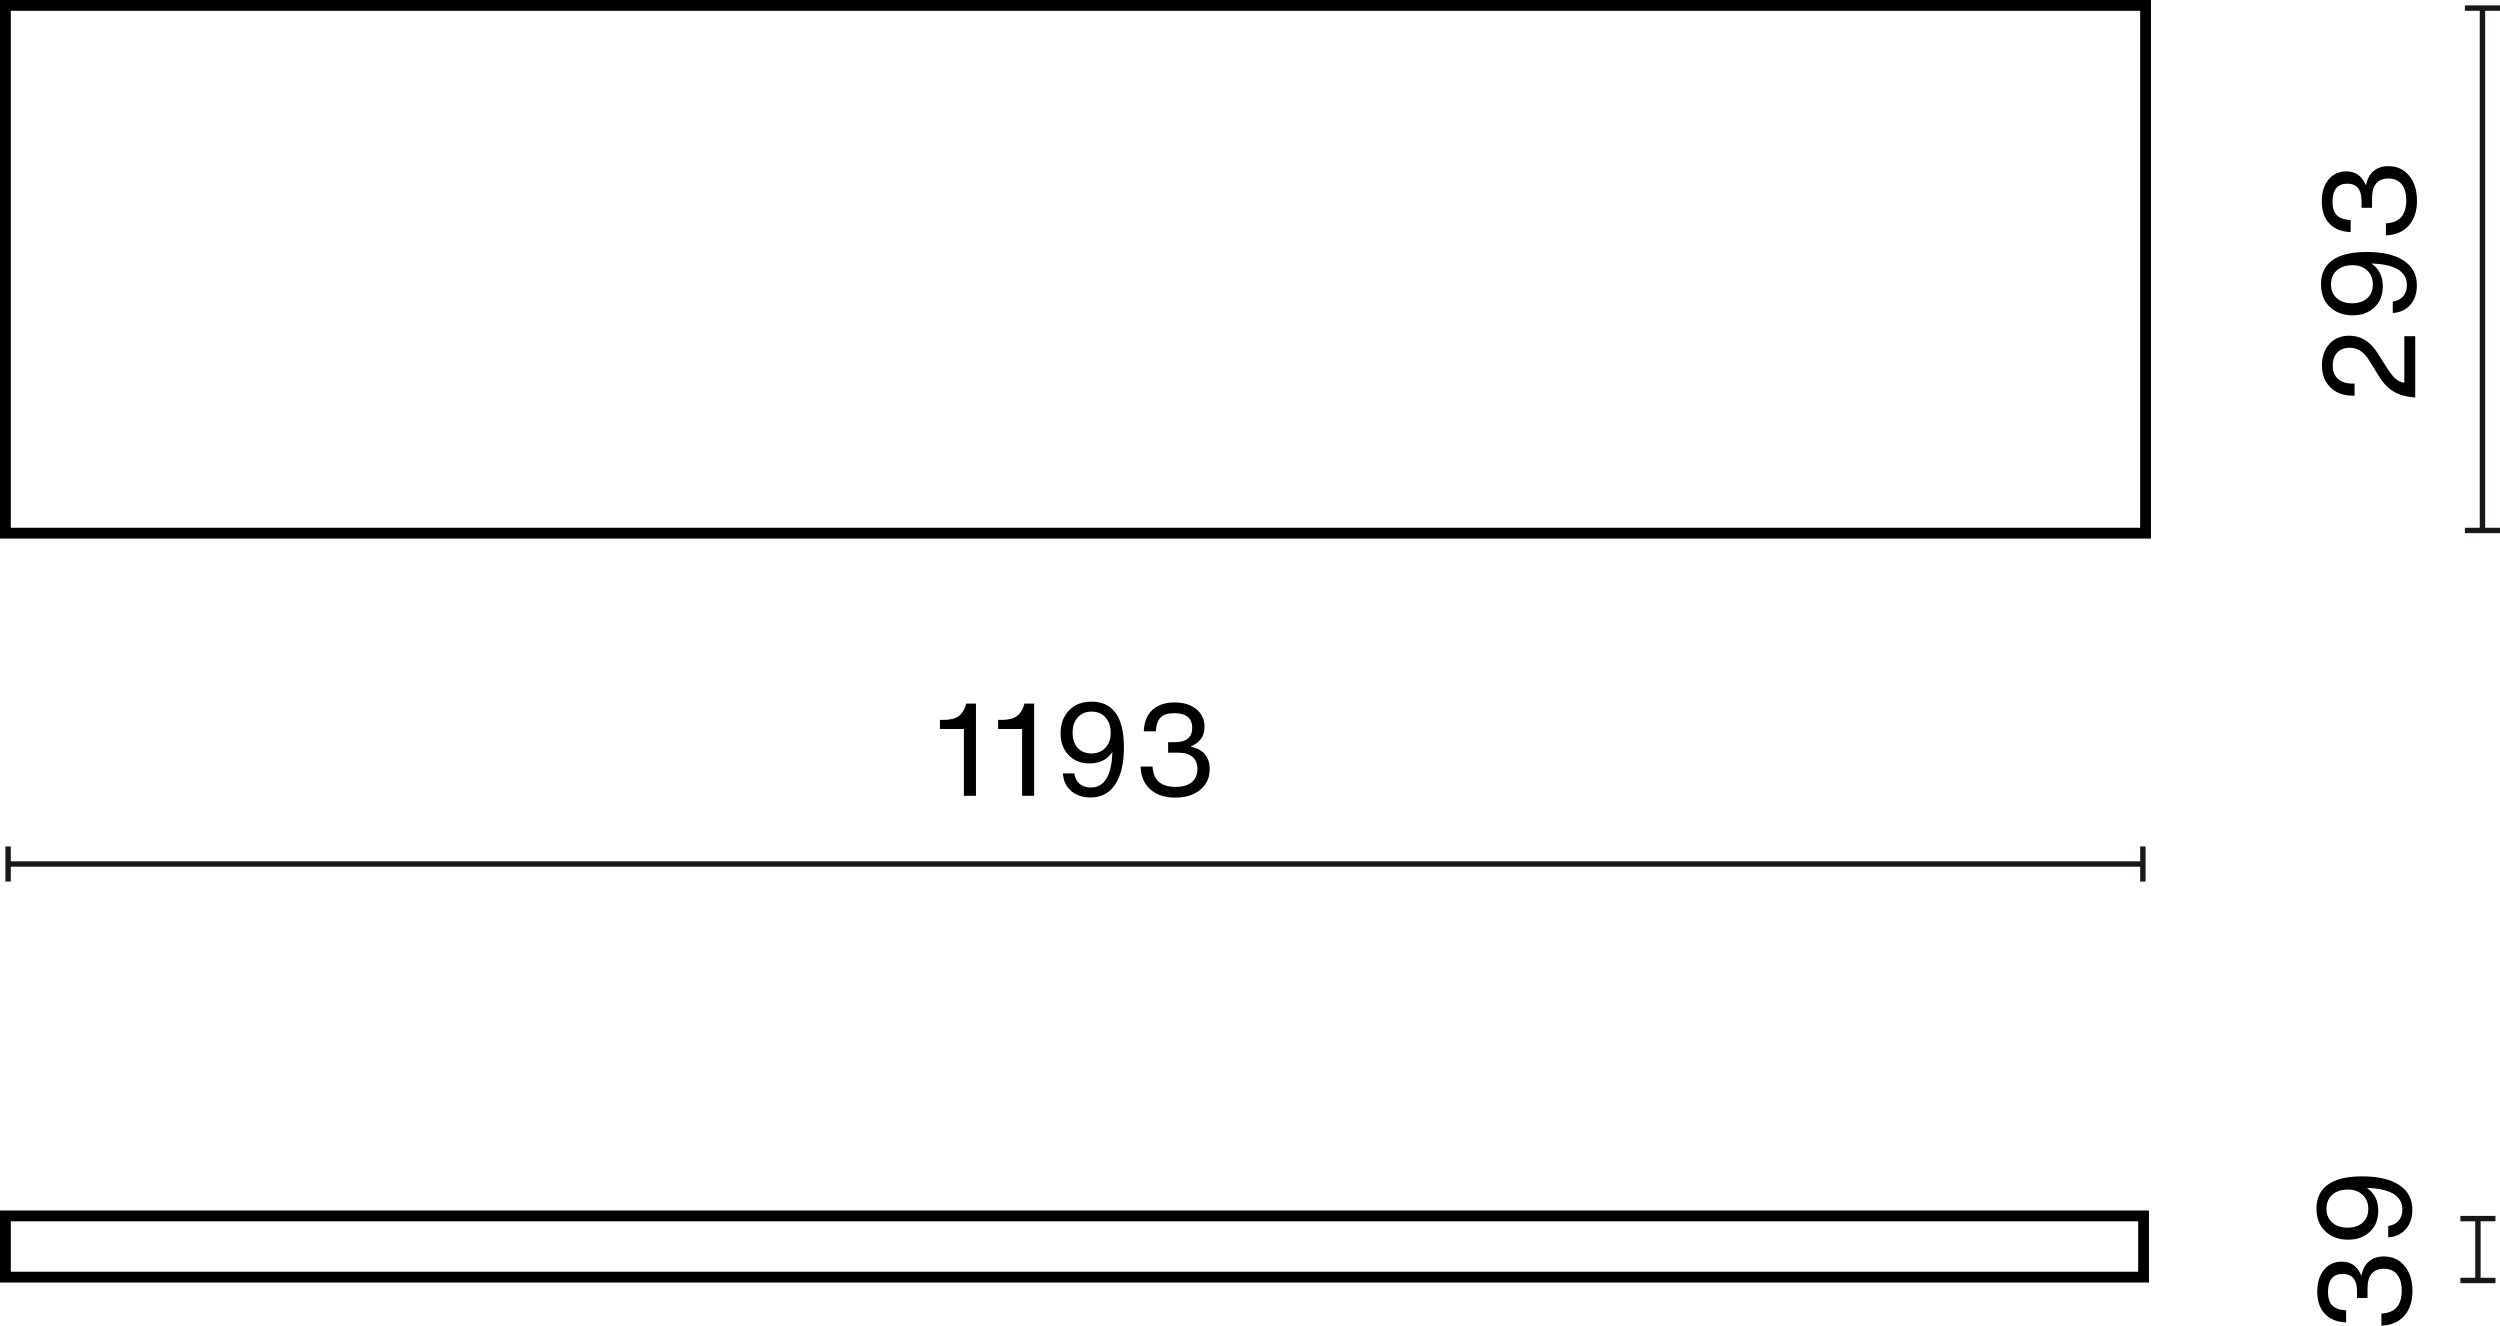 <?xml version="1.0" encoding="UTF-8"?>
<svg id="Warstwa_1" data-name="Warstwa 1" xmlns="http://www.w3.org/2000/svg" width="231.491" height="122.747" viewBox="0 0 231.491 122.747">
  <defs>
    <style>
      .cls-1 {
        isolation: isolate;
      }

      .cls-2 {
        fill: #1a171b;
      }
    </style>
  </defs>
  <g>
    <rect class="cls-2" x="229.197" y="112.839" width=".5" height="5.728"/>
    <rect class="cls-2" x="227.822" y="118.316" width="3.25" height=".5"/>
    <rect class="cls-2" x="227.822" y="112.589" width="3.25" height=".5"/>
  </g>
  <g class="cls-1">
    <path d="M222.624,121.842c-.508,.571-1.213,.873-2.117,.905v-1.115c1.255-.057,1.883-.764,1.883-2.123,0-.664-.146-1.167-.438-1.511-.292-.344-.698-.517-1.217-.517-.488,0-.862,.152-1.122,.456s-.39,.752-.39,1.344v.911h-.972v-.611c0-1.08-.44-1.619-1.319-1.619-.912,0-1.367,.56-1.367,1.679,0,.56,.132,.974,.396,1.241,.264,.269,.691,.418,1.283,.45v1.115c-.855-.032-1.515-.298-1.979-.798-.464-.499-.696-1.186-.696-2.057,0-.832,.208-1.503,.624-2.015,.424-.504,.971-.756,1.643-.756,.847,0,1.447,.42,1.799,1.26h.036c.112-.567,.346-1,.702-1.296,.355-.295,.81-.443,1.361-.443,.799,0,1.439,.292,1.919,.875,.487,.584,.731,1.355,.731,2.315,0,.968-.254,1.737-.762,2.309Z"/>
    <path d="M218.732,108.927c1.471,0,2.612,.266,3.424,.797,.812,.532,1.217,1.298,1.217,2.297,0,.729-.202,1.326-.605,1.793-.404,.469-.945,.723-1.625,.762v-1.055c.408-.057,.728-.219,.959-.486s.348-.613,.348-1.037c0-1.264-1.095-1.932-3.286-2.003,.704,.479,1.055,1.183,1.055,2.11,0,.808-.256,1.455-.768,1.943-.52,.496-1.191,.744-2.015,.744-.879,0-1.591-.265-2.135-.792-.536-.512-.804-1.212-.804-2.099,0-.92,.324-1.636,.972-2.147,.704-.552,1.791-.827,3.262-.827Zm.048,1.721c-.344-.332-.8-.498-1.367-.498-.616,0-1.102,.162-1.458,.486-.355,.324-.534,.754-.534,1.289,0,.527,.176,.951,.528,1.271,.352,.32,.828,.479,1.427,.479,.592,0,1.06-.155,1.403-.468,.344-.312,.516-.735,.516-1.271,0-.527-.172-.957-.516-1.289Z"/>
  </g>
  <path d="M198.987,118.758H0v-6.669H198.987v6.669ZM1,117.758H197.987v-4.669H1v4.669Z"/>
  <path d="M199.172,49.869H0V0H199.172V49.869ZM1,48.869H198.172V1H1V48.869Z"/>
  <g>
    <rect class="cls-2" x=".75" y="79.754" width="197.672" height=".5"/>
    <rect class="cls-2" x=".5" y="78.379" width=".5" height="3.25"/>
    <rect class="cls-2" x="198.173" y="78.379" width=".5" height="3.25"/>
  </g>
  <g class="cls-1">
    <path d="M89.253,73.688v-6.188h-2.219v-.84h.324c.624,0,1.096-.115,1.416-.348,.304-.232,.523-.576,.66-1.031l.036-.132h.9v8.539h-1.116Z"/>
    <path d="M94.641,73.688v-6.188h-2.219v-.84h.324c.624,0,1.096-.115,1.416-.348,.304-.232,.523-.576,.66-1.031l.036-.132h.9v8.539h-1.116Z"/>
    <path d="M104.07,69.202c0,1.471-.266,2.612-.798,3.424s-1.297,1.218-2.296,1.218c-.728,0-1.325-.202-1.793-.606-.468-.403-.722-.945-.762-1.625h1.055c.056,.408,.218,.729,.486,.96,.268,.231,.614,.348,1.038,.348,1.263,0,1.931-1.096,2.003-3.286-.48,.703-1.184,1.056-2.111,1.056-.808,0-1.456-.256-1.943-.768-.496-.521-.744-1.191-.744-2.015,0-.88,.264-1.592,.792-2.135,.512-.536,1.211-.805,2.099-.805,.919,0,1.635,.324,2.147,.972,.552,.704,.828,1.791,.828,3.263Zm-1.721,.048c.332-.344,.498-.8,.498-1.367,0-.616-.162-1.102-.485-1.457-.324-.356-.754-.534-1.29-.534-.528,0-.951,.176-1.271,.527-.32,.353-.48,.828-.48,1.428,0,.592,.156,1.06,.468,1.403s.736,.516,1.271,.516c.527,0,.958-.172,1.289-.516Z"/>
    <path d="M106.515,73.094c-.572-.508-.874-1.214-.905-2.116h1.115c.056,1.255,.764,1.883,2.123,1.883,.664,0,1.167-.146,1.511-.438,.344-.292,.516-.697,.516-1.217,0-.488-.152-.862-.456-1.122-.304-.26-.751-.39-1.343-.39h-.911v-.972h.611c1.08,0,1.619-.439,1.619-1.318,0-.912-.56-1.367-1.679-1.367-.56,0-.973,.132-1.241,.396-.268,.264-.417,.691-.45,1.283h-1.115c.032-.855,.298-1.515,.797-1.979,.5-.463,1.186-.695,2.057-.695,.832,0,1.503,.208,2.015,.624,.504,.424,.756,.972,.756,1.644,0,.847-.42,1.446-1.259,1.799v.035c.567,.112,.999,.346,1.295,.702,.296,.355,.444,.81,.444,1.361,0,.8-.292,1.438-.875,1.919-.583,.487-1.355,.731-2.314,.731-.968,0-1.737-.254-2.309-.762Z"/>
  </g>
  <g>
    <rect class="cls-2" x="229.616" y=".75" width=".5" height="48.369"/>
    <rect class="cls-2" x="228.241" y="48.869" width="3.25" height=".5"/>
    <rect class="cls-2" x="228.241" y=".5" width="3.25" height=".5"/>
  </g>
  <g class="cls-1">
    <path d="M223.638,36.806c-.775-.049-1.425-.223-1.949-.521-.524-.301-.99-.778-1.397-1.434l-.923-1.487c-.472-.775-1.063-1.163-1.775-1.163-.503,0-.896,.147-1.175,.443s-.419,.695-.419,1.199c0,.536,.162,.949,.485,1.241,.324,.292,.794,.438,1.41,.438h.132v1.115h-.18c-.863,0-1.555-.26-2.075-.779-.512-.512-.768-1.191-.768-2.039,0-.792,.228-1.447,.684-1.967,.456-.512,1.076-.768,1.859-.768,1.063,0,1.935,.539,2.615,1.619l.671,1.066c.392,.624,.708,1.048,.948,1.271,.256,.232,.54,.364,.852,.396v-4.306h1.007v5.673Z"/>
    <path d="M219.152,23.333c1.471,0,2.612,.266,3.424,.797,.812,.532,1.217,1.298,1.217,2.297,0,.728-.202,1.325-.605,1.793s-.945,.722-1.625,.762v-1.056c.408-.056,.728-.218,.959-.485s.348-.613,.348-1.037c0-1.264-1.095-1.932-3.286-2.004,.704,.48,1.055,1.184,1.055,2.111,0,.808-.256,1.455-.768,1.943-.52,.495-1.191,.743-2.015,.743-.879,0-1.591-.264-2.135-.792-.536-.512-.804-1.211-.804-2.099,0-.919,.324-1.635,.972-2.146,.704-.552,1.791-.827,3.262-.827Zm.048,1.721c-.344-.332-.8-.498-1.367-.498-.616,0-1.102,.162-1.458,.486-.355,.323-.534,.753-.534,1.289,0,.527,.176,.951,.528,1.271,.352,.319,.828,.479,1.427,.479,.592,0,1.06-.156,1.403-.468s.516-.735,.516-1.271c0-.527-.172-.957-.516-1.289Z"/>
    <path d="M223.044,20.888c-.508,.572-1.213,.873-2.117,.905v-1.115c1.255-.056,1.883-.764,1.883-2.122,0-.664-.146-1.168-.438-1.512-.292-.344-.698-.516-1.217-.516-.488,0-.862,.152-1.122,.455-.26,.305-.39,.752-.39,1.344v.912h-.972v-.612c0-1.079-.44-1.619-1.319-1.619-.912,0-1.367,.56-1.367,1.679,0,.561,.132,.974,.396,1.242,.264,.268,.691,.418,1.283,.449v1.115c-.855-.031-1.515-.298-1.979-.797-.464-.5-.696-1.186-.696-2.057,0-.832,.208-1.504,.624-2.016,.424-.504,.971-.756,1.643-.756,.847,0,1.447,.42,1.799,1.26h.036c.112-.568,.346-1,.702-1.295,.355-.297,.81-.444,1.361-.444,.799,0,1.439,.292,1.919,.876,.487,.584,.731,1.355,.731,2.314,0,.968-.254,1.737-.762,2.309Z"/>
  </g>
</svg>
